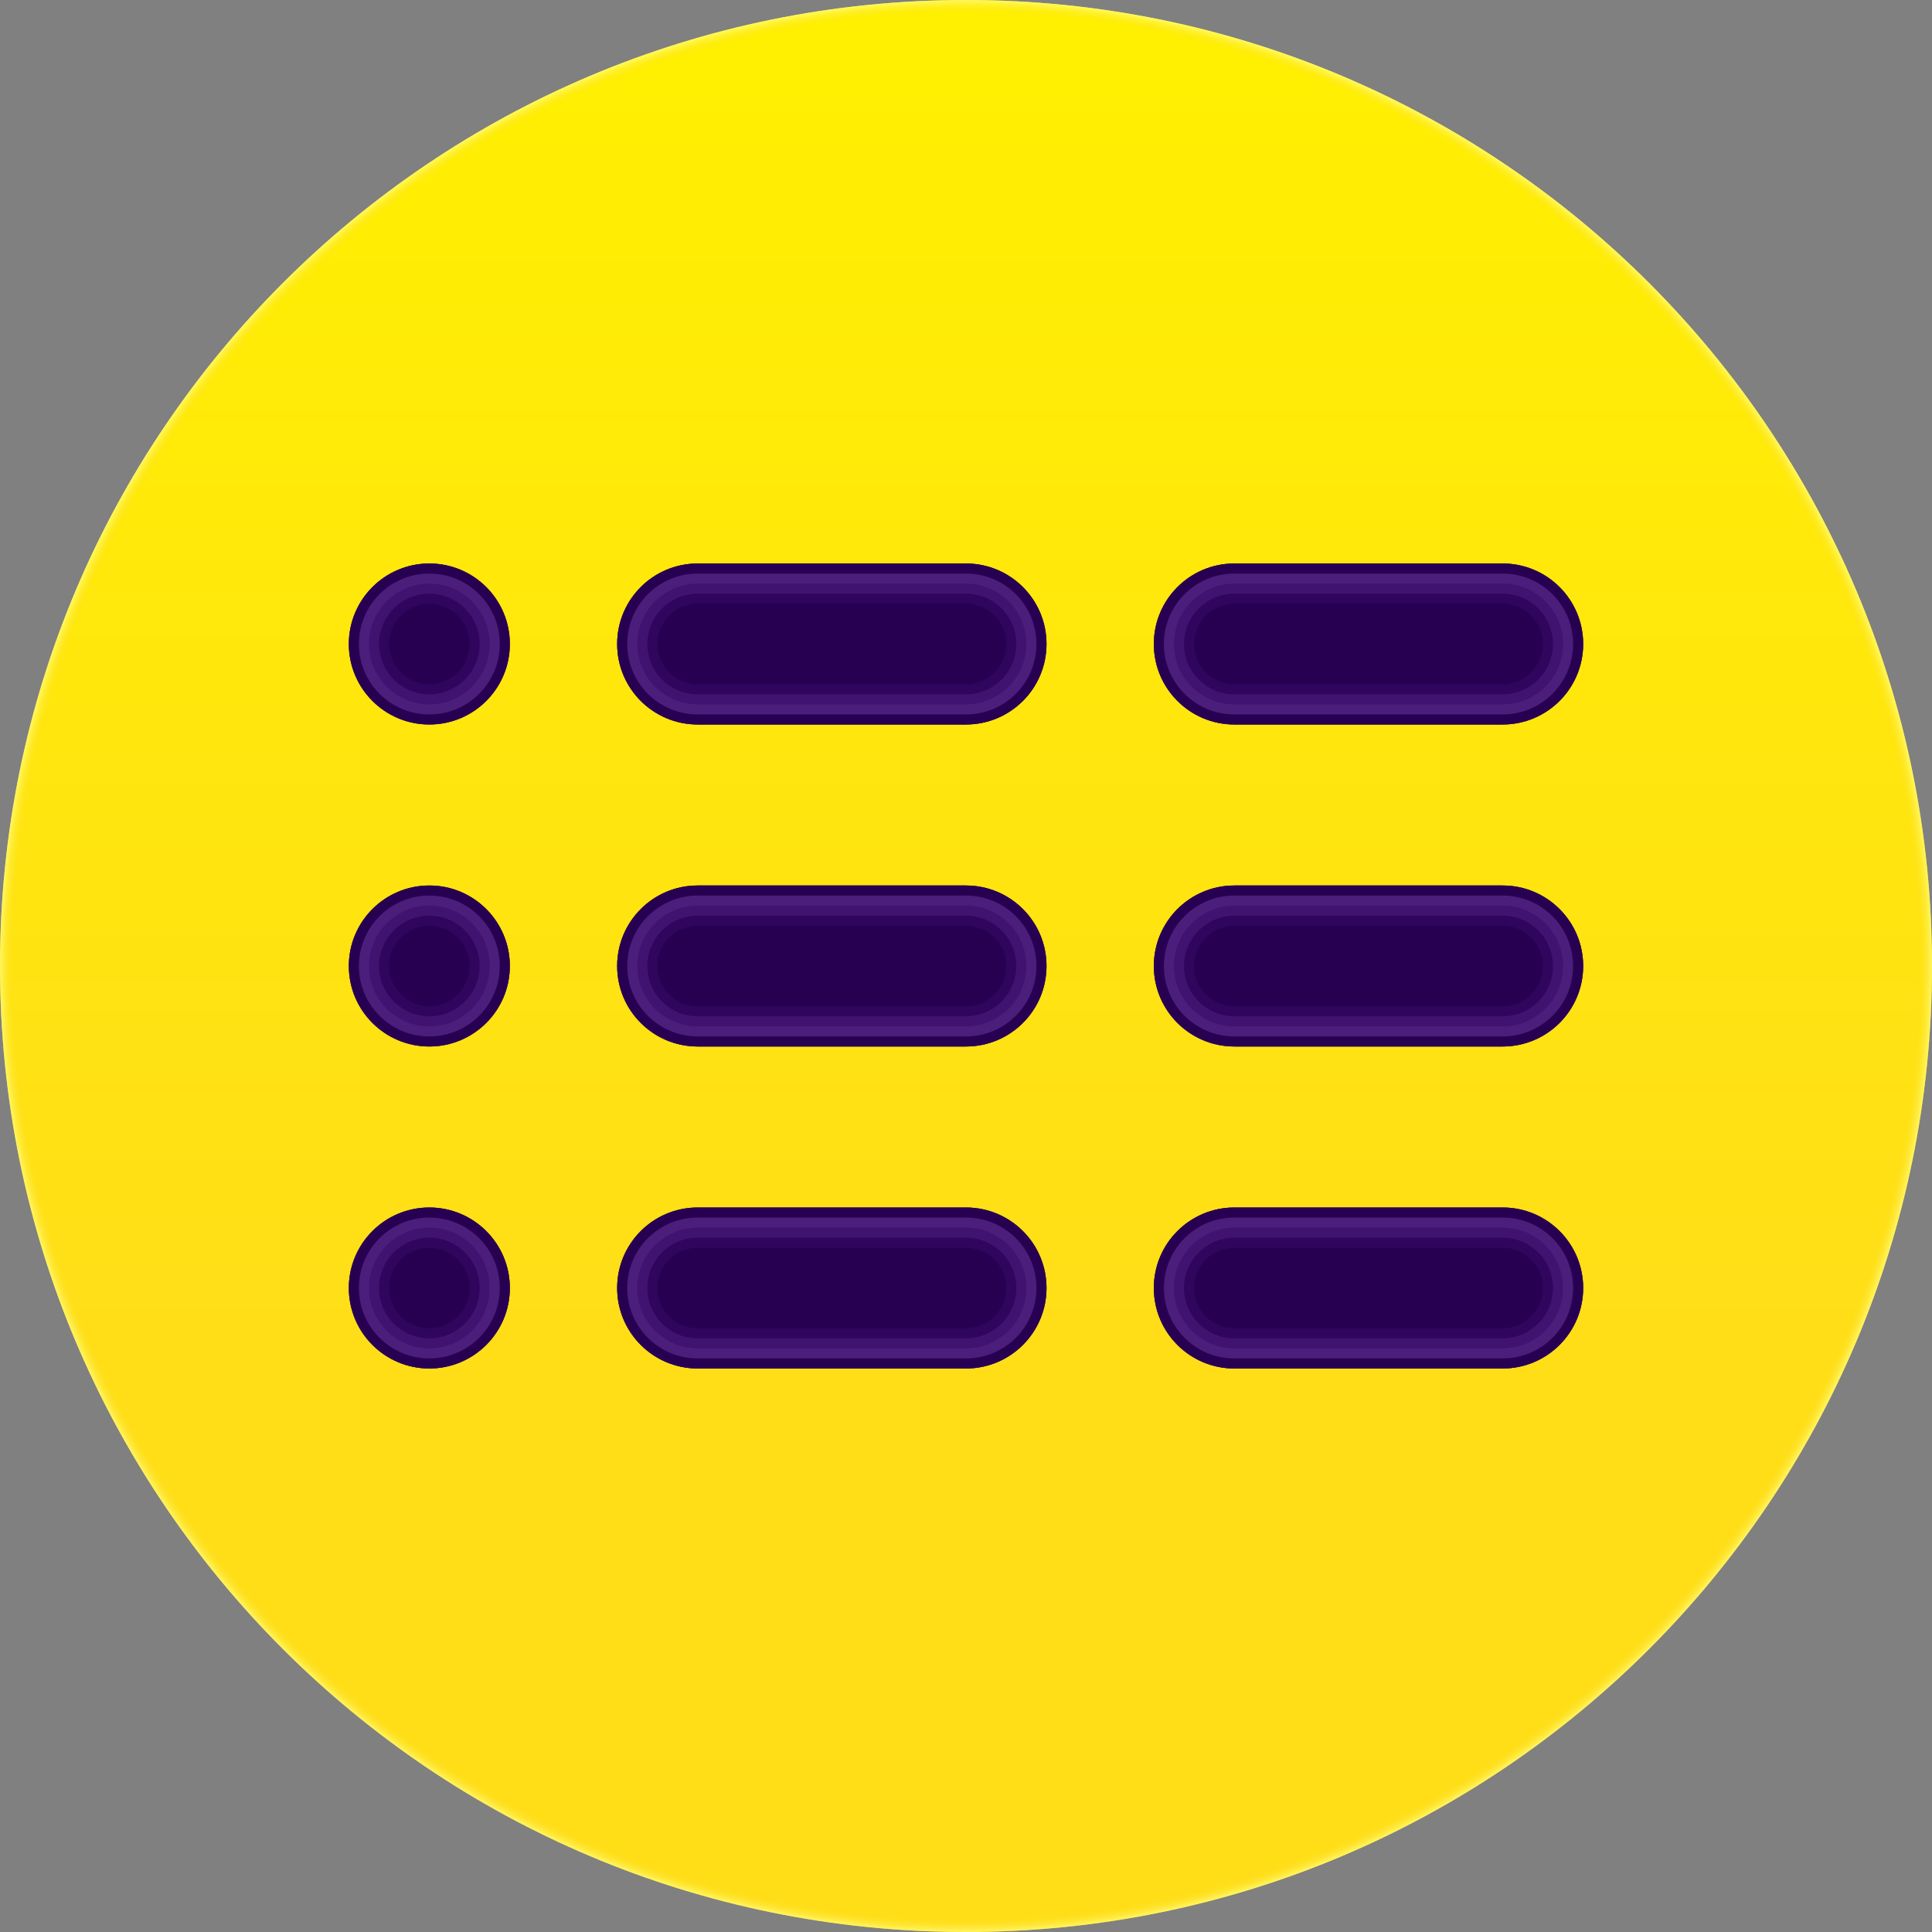 <svg width="288" height="288" viewBox="0 0 288 288" fill="none" xmlns="http://www.w3.org/2000/svg">
<rect x="0" y="0" width="288" height="288" fill="#808080" stroke="none"/>
<g clip-path="url(#clip0_4259_5536)">
<path d="M144 288C223.529 288 288 223.529 288 144C288 64.471 223.529 0 144 0C64.471 0 0 64.471 0 144C0 223.529 64.471 288 144 288Z" fill="url(#paint0_linear_4259_5536)"/>
<path d="M144 288C223.529 288 288 223.529 288 144C288 64.471 223.529 0 144 0C64.471 0 0 64.471 0 144C0 223.529 64.471 288 144 288Z" fill="url(#paint1_radial_4259_5536)"/>
<path d="M64 180C70.627 180 76 185.373 76 192C76 198.627 70.627 204 64 204C57.373 204 52 198.627 52 192C52 185.373 57.373 180 64 180Z" fill="#280051"/>
<path d="M144 180C150.627 180 156 185.373 156 192C156 198.627 150.627 204 144 204H104C97.373 204 92 198.627 92 192C92 185.373 97.373 180 104 180H144Z" fill="#280051"/>
<path d="M224 180C230.627 180 236 185.373 236 192C236 198.627 230.627 204 224 204H184C177.373 204 172 198.627 172 192C172 185.373 177.373 180 184 180H224Z" fill="#280051"/>
<path d="M64 132C70.627 132 76 137.373 76 144C76 150.627 70.627 156 64 156C57.373 156 52 150.627 52 144C52 137.373 57.373 132 64 132Z" fill="#280051"/>
<path d="M144 132C150.627 132 156 137.373 156 144C156 150.627 150.627 156 144 156H104C97.373 156 92 150.627 92 144C92 137.373 97.373 132 104 132H144Z" fill="#280051"/>
<path d="M224 132C230.627 132 236 137.373 236 144C236 150.627 230.627 156 224 156H184C177.373 156 172 150.627 172 144C172 137.373 177.373 132 184 132H224Z" fill="#280051"/>
<path d="M64 84C70.627 84 76 89.373 76 96C76 102.627 70.627 108 64 108C57.373 108 52 102.627 52 96C52 89.373 57.373 84 64 84Z" fill="#280051"/>
<path d="M144 84C150.627 84 156 89.373 156 96C156 102.627 150.627 108 144 108H104C97.373 108 92 102.627 92 96C92 89.373 97.373 84 104 84H144Z" fill="#280051"/>
<path d="M224 84C230.627 84 236 89.373 236 96C236 102.627 230.627 108 224 108H184C177.373 108 172 102.627 172 96C172 89.373 177.373 84 184 84H224Z" fill="#280051"/>
<path d="M70 192C70 188.686 67.314 186 64 186C60.686 186 58 188.686 58 192C58 195.314 60.686 198 64 198V204C57.373 204 52 198.627 52 192C52 185.373 57.373 180 64 180C70.627 180 76 185.373 76 192C76 198.627 70.627 204 64 204V198C67.314 198 70 195.314 70 192ZM144 198V204H104V198H144ZM224 198V204H184V198H224ZM230 192C230 188.686 227.314 186 224 186H184C180.686 186 178 188.686 178 192C178 195.314 180.686 198 184 198V204C177.373 204 172 198.627 172 192C172 185.373 177.373 180 184 180H224C230.627 180 236 185.373 236 192C236 198.627 230.627 204 224 204V198C227.314 198 230 195.314 230 192ZM150 192C150 188.686 147.314 186 144 186H104C100.686 186 98 188.686 98 192C98 195.314 100.686 198 104 198V204C97.373 204 92 198.627 92 192C92 185.373 97.373 180 104 180H144C150.627 180 156 185.373 156 192C156 198.627 150.627 204 144 204V198C147.314 198 150 195.314 150 192ZM70 144C70 140.686 67.314 138 64 138C60.686 138 58 140.686 58 144C58 147.314 60.686 150 64 150V156C57.373 156 52 150.627 52 144C52 137.373 57.373 132 64 132C70.627 132 76 137.373 76 144C76 150.627 70.627 156 64 156V150C67.314 150 70 147.314 70 144ZM144 150V156H104V150H144ZM224 150V156H184V150H224ZM230 144C230 140.686 227.314 138 224 138H184C180.686 138 178 140.686 178 144C178 147.314 180.686 150 184 150V156C177.373 156 172 150.627 172 144C172 137.373 177.373 132 184 132H224C230.627 132 236 137.373 236 144C236 150.627 230.627 156 224 156V150C227.314 150 230 147.314 230 144ZM150 144C150 140.686 147.314 138 144 138H104C100.686 138 98 140.686 98 144C98 147.314 100.686 150 104 150V156C97.373 156 92 150.627 92 144C92 137.373 97.373 132 104 132H144C150.627 132 156 137.373 156 144C156 150.627 150.627 156 144 156V150C147.314 150 150 147.314 150 144ZM70 96C70 92.686 67.314 90 64 90C60.686 90 58 92.686 58 96C58 99.314 60.686 102 64 102V108C57.373 108 52 102.627 52 96C52 89.373 57.373 84 64 84C70.627 84 76 89.373 76 96C76 102.627 70.627 108 64 108V102C67.314 102 70 99.314 70 96ZM144 102V108H104V102H144ZM224 102V108H184V102H224ZM230 96C230 92.686 227.314 90 224 90H184C180.686 90 178 92.686 178 96C178 99.314 180.686 102 184 102V108C177.373 108 172 102.627 172 96C172 89.373 177.373 84 184 84H224C230.627 84 236 89.373 236 96C236 102.627 230.627 108 224 108V102C227.314 102 230 99.314 230 96ZM150 96C150 92.686 147.314 90 144 90H104C100.686 90 98 92.686 98 96C98 99.314 100.686 102 104 102V108C97.373 108 92 102.627 92 96C92 89.373 97.373 84 104 84H144C150.627 84 156 89.373 156 96C156 102.627 150.627 108 144 108V102C147.314 102 150 99.314 150 96Z" fill="#3E0D70" fill-opacity="0.4"/>
<path d="M71.5 192C71.5 187.858 68.142 184.5 64 184.5C59.858 184.5 56.5 187.858 56.5 192C56.5 196.142 59.858 199.5 64 199.5V204C57.373 204 52 198.627 52 192C52 185.373 57.373 180 64 180C70.627 180 76 185.373 76 192C76 198.627 70.627 204 64 204V199.5C68.142 199.5 71.5 196.142 71.5 192ZM144 199.5V204H104V199.5H144ZM224 199.5V204H184V199.5H224ZM231.5 192C231.5 187.858 228.142 184.5 224 184.5H184C179.858 184.5 176.5 187.858 176.5 192C176.5 196.142 179.858 199.5 184 199.5V204C177.373 204 172 198.627 172 192C172 185.373 177.373 180 184 180H224C230.627 180 236 185.373 236 192C236 198.627 230.627 204 224 204V199.5C228.142 199.5 231.5 196.142 231.5 192ZM151.5 192C151.5 187.858 148.142 184.5 144 184.5H104C99.858 184.5 96.5 187.858 96.5 192C96.5 196.142 99.858 199.5 104 199.5V204C97.373 204 92 198.627 92 192C92 185.373 97.373 180 104 180H144C150.627 180 156 185.373 156 192C156 198.627 150.627 204 144 204V199.5C148.142 199.5 151.5 196.142 151.5 192ZM71.5 144C71.5 139.858 68.142 136.5 64 136.5C59.858 136.5 56.5 139.858 56.5 144C56.5 148.142 59.858 151.5 64 151.5V156C57.373 156 52 150.627 52 144C52 137.373 57.373 132 64 132C70.627 132 76 137.373 76 144C76 150.627 70.627 156 64 156V151.5C68.142 151.5 71.5 148.142 71.5 144ZM144 151.5V156H104V151.5H144ZM224 151.5V156H184V151.5H224ZM231.5 144C231.5 139.858 228.142 136.5 224 136.5H184C179.858 136.5 176.5 139.858 176.5 144C176.5 148.142 179.858 151.5 184 151.5V156C177.373 156 172 150.627 172 144C172 137.373 177.373 132 184 132H224C230.627 132 236 137.373 236 144C236 150.627 230.627 156 224 156V151.5C228.142 151.5 231.5 148.142 231.5 144ZM151.5 144C151.5 139.858 148.142 136.5 144 136.5H104C99.858 136.5 96.5 139.858 96.5 144C96.5 148.142 99.858 151.5 104 151.5V156C97.373 156 92 150.627 92 144C92 137.373 97.373 132 104 132H144C150.627 132 156 137.373 156 144C156 150.627 150.627 156 144 156V151.5C148.142 151.5 151.5 148.142 151.5 144ZM71.5 96C71.5 91.858 68.142 88.5 64 88.5C59.858 88.5 56.5 91.858 56.5 96C56.5 100.142 59.858 103.5 64 103.5V108C57.373 108 52 102.627 52 96C52 89.373 57.373 84 64 84C70.627 84 76 89.373 76 96C76 102.627 70.627 108 64 108V103.5C68.142 103.5 71.5 100.142 71.5 96ZM144 103.5V108H104V103.5H144ZM224 103.5V108H184V103.5H224ZM231.5 96C231.5 91.858 228.142 88.5 224 88.5H184C179.858 88.5 176.5 91.858 176.5 96C176.5 100.142 179.858 103.5 184 103.5V108C177.373 108 172 102.627 172 96C172 89.373 177.373 84 184 84H224C230.627 84 236 89.373 236 96C236 102.627 230.627 108 224 108V103.5C228.142 103.5 231.5 100.142 231.5 96ZM151.5 96C151.5 91.858 148.142 88.5 144 88.5H104C99.858 88.5 96.5 91.858 96.5 96C96.5 100.142 99.858 103.5 104 103.5V108C97.373 108 92 102.627 92 96C92 89.373 97.373 84 104 84H144C150.627 84 156 89.373 156 96C156 102.627 150.627 108 144 108V103.5C148.142 103.5 151.5 100.142 151.5 96Z" fill="#874EC2" fill-opacity="0.2"/>
<path d="M73 192C73 187.029 68.971 183 64 183C59.029 183 55 187.029 55 192C55 196.971 59.029 201 64 201V204C57.373 204 52 198.627 52 192C52 185.373 57.373 180 64 180C70.627 180 76 185.373 76 192C76 198.627 70.627 204 64 204V201C68.971 201 73 196.971 73 192ZM144 201V204H104V201H144ZM224 201V204H184V201H224ZM233 192C233 187.029 228.971 183 224 183H184C179.029 183 175 187.029 175 192C175 196.971 179.029 201 184 201V204C177.373 204 172 198.627 172 192C172 185.373 177.373 180 184 180H224C230.627 180 236 185.373 236 192C236 198.627 230.627 204 224 204V201C228.971 201 233 196.971 233 192ZM153 192C153 187.029 148.971 183 144 183H104C99.029 183 95 187.029 95 192C95 196.971 99.029 201 104 201V204C97.373 204 92 198.627 92 192C92 185.373 97.373 180 104 180H144C150.627 180 156 185.373 156 192C156 198.627 150.627 204 144 204V201C148.971 201 153 196.971 153 192ZM73 144C73 139.029 68.971 135 64 135C59.029 135 55 139.029 55 144C55 148.971 59.029 153 64 153V156C57.373 156 52 150.627 52 144C52 137.373 57.373 132 64 132C70.627 132 76 137.373 76 144C76 150.627 70.627 156 64 156V153C68.971 153 73 148.971 73 144ZM144 153V156H104V153H144ZM224 153V156H184V153H224ZM233 144C233 139.029 228.971 135 224 135H184C179.029 135 175 139.029 175 144C175 148.971 179.029 153 184 153V156C177.373 156 172 150.627 172 144C172 137.373 177.373 132 184 132H224C230.627 132 236 137.373 236 144C236 150.627 230.627 156 224 156V153C228.971 153 233 148.971 233 144ZM153 144C153 139.029 148.971 135 144 135H104C99.029 135 95 139.029 95 144C95 148.971 99.029 153 104 153V156C97.373 156 92 150.627 92 144C92 137.373 97.373 132 104 132H144C150.627 132 156 137.373 156 144C156 150.627 150.627 156 144 156V153C148.971 153 153 148.971 153 144ZM73 96C73 91.029 68.971 87 64 87C59.029 87 55 91.029 55 96C55 100.971 59.029 105 64 105V108C57.373 108 52 102.627 52 96C52 89.373 57.373 84 64 84C70.627 84 76 89.373 76 96C76 102.627 70.627 108 64 108V105C68.971 105 73 100.971 73 96ZM144 105V108H104V105H144ZM224 105V108H184V105H224ZM233 96C233 91.029 228.971 87 224 87H184C179.029 87 175 91.029 175 96C175 100.971 179.029 105 184 105V108C177.373 108 172 102.627 172 96C172 89.373 177.373 84 184 84H224C230.627 84 236 89.373 236 96C236 102.627 230.627 108 224 108V105C228.971 105 233 100.971 233 96ZM153 96C153 91.029 148.971 87 144 87H104C99.029 87 95 91.029 95 96C95 100.971 99.029 105 104 105V108C97.373 108 92 102.627 92 96C92 89.373 97.373 84 104 84H144C150.627 84 156 89.373 156 96C156 102.627 150.627 108 144 108V105C148.971 105 153 100.971 153 96Z" fill="#C796FA" fill-opacity="0.08"/>
<path d="M74.5 192C74.5 186.201 69.799 181.5 64 181.5C58.201 181.5 53.5 186.201 53.5 192C53.5 197.799 58.201 202.5 64 202.5V204C57.373 204 52 198.627 52 192C52 185.373 57.373 180 64 180C70.627 180 76 185.373 76 192C76 198.627 70.627 204 64 204V202.5C69.799 202.5 74.5 197.799 74.5 192ZM144 202.5V204H104V202.5H144ZM224 202.5V204H184V202.5H224ZM234.5 192C234.5 186.201 229.799 181.5 224 181.5H184C178.201 181.5 173.5 186.201 173.5 192C173.5 197.799 178.201 202.5 184 202.5V204C177.373 204 172 198.627 172 192C172 185.373 177.373 180 184 180H224C230.627 180 236 185.373 236 192C236 198.627 230.627 204 224 204V202.5C229.799 202.5 234.5 197.799 234.5 192ZM154.5 192C154.5 186.201 149.799 181.5 144 181.5H104C98.201 181.5 93.5 186.201 93.5 192C93.5 197.799 98.201 202.5 104 202.5V204C97.373 204 92 198.627 92 192C92 185.373 97.373 180 104 180H144C150.627 180 156 185.373 156 192C156 198.627 150.627 204 144 204V202.5C149.799 202.5 154.5 197.799 154.5 192ZM74.5 144C74.5 138.201 69.799 133.5 64 133.5C58.201 133.5 53.5 138.201 53.5 144C53.5 149.799 58.201 154.5 64 154.5V156C57.373 156 52 150.627 52 144C52 137.373 57.373 132 64 132C70.627 132 76 137.373 76 144C76 150.627 70.627 156 64 156V154.5C69.799 154.5 74.5 149.799 74.5 144ZM144 154.5V156H104V154.5H144ZM224 154.5V156H184V154.5H224ZM234.5 144C234.5 138.201 229.799 133.5 224 133.5H184C178.201 133.5 173.5 138.201 173.5 144C173.5 149.799 178.201 154.5 184 154.5V156C177.373 156 172 150.627 172 144C172 137.373 177.373 132 184 132H224C230.627 132 236 137.373 236 144C236 150.627 230.627 156 224 156V154.5C229.799 154.5 234.5 149.799 234.5 144ZM154.5 144C154.5 138.201 149.799 133.5 144 133.5H104C98.201 133.5 93.5 138.201 93.5 144C93.5 149.799 98.201 154.5 104 154.5V156C97.373 156 92 150.627 92 144C92 137.373 97.373 132 104 132H144C150.627 132 156 137.373 156 144C156 150.627 150.627 156 144 156V154.5C149.799 154.5 154.5 149.799 154.5 144ZM74.5 96C74.5 90.201 69.799 85.5 64 85.5C58.201 85.5 53.5 90.201 53.5 96C53.5 101.799 58.201 106.5 64 106.5V108C57.373 108 52 102.627 52 96C52 89.373 57.373 84 64 84C70.627 84 76 89.373 76 96C76 102.627 70.627 108 64 108V106.5C69.799 106.5 74.5 101.799 74.5 96ZM144 106.5V108H104V106.5H144ZM224 106.5V108H184V106.5H224ZM234.5 96C234.5 90.201 229.799 85.5 224 85.5H184C178.201 85.5 173.5 90.201 173.5 96C173.5 101.799 178.201 106.5 184 106.5V108C177.373 108 172 102.627 172 96C172 89.373 177.373 84 184 84H224C230.627 84 236 89.373 236 96C236 102.627 230.627 108 224 108V106.5C229.799 106.5 234.5 101.799 234.5 96ZM154.5 96C154.5 90.201 149.799 85.5 144 85.5H104C98.201 85.5 93.5 90.201 93.5 96C93.5 101.799 98.201 106.5 104 106.5V108C97.373 108 92 102.627 92 96C92 89.373 97.373 84 104 84H144C150.627 84 156 89.373 156 96C156 102.627 150.627 108 144 108V106.5C149.799 106.5 154.5 101.799 154.5 96Z" fill="#280051"/>
</g>
<defs>
<linearGradient id="paint0_linear_4259_5536" x1="144" y1="288" x2="144" y2="0" gradientUnits="userSpaceOnUse">
<stop offset="0.303" stop-color="#FFDE18"/>
<stop offset="1" stop-color="#FFF000"/>
</linearGradient>
<radialGradient id="paint1_radial_4259_5536" cx="0" cy="0" r="1" gradientUnits="userSpaceOnUse" gradientTransform="translate(144 144) rotate(-90) scale(144)">
<stop offset="0.978" stop-color="#FFDE18" stop-opacity="0"/>
<stop offset="0.993" stop-color="#FFFF87" stop-opacity="0.8"/>
<stop offset="1" stop-color="#FFDE18" stop-opacity="0"/>
</radialGradient>
<clipPath id="clip0_4259_5536">
<rect width="288" height="288" fill="white"/>
</clipPath>
</defs>
</svg>
